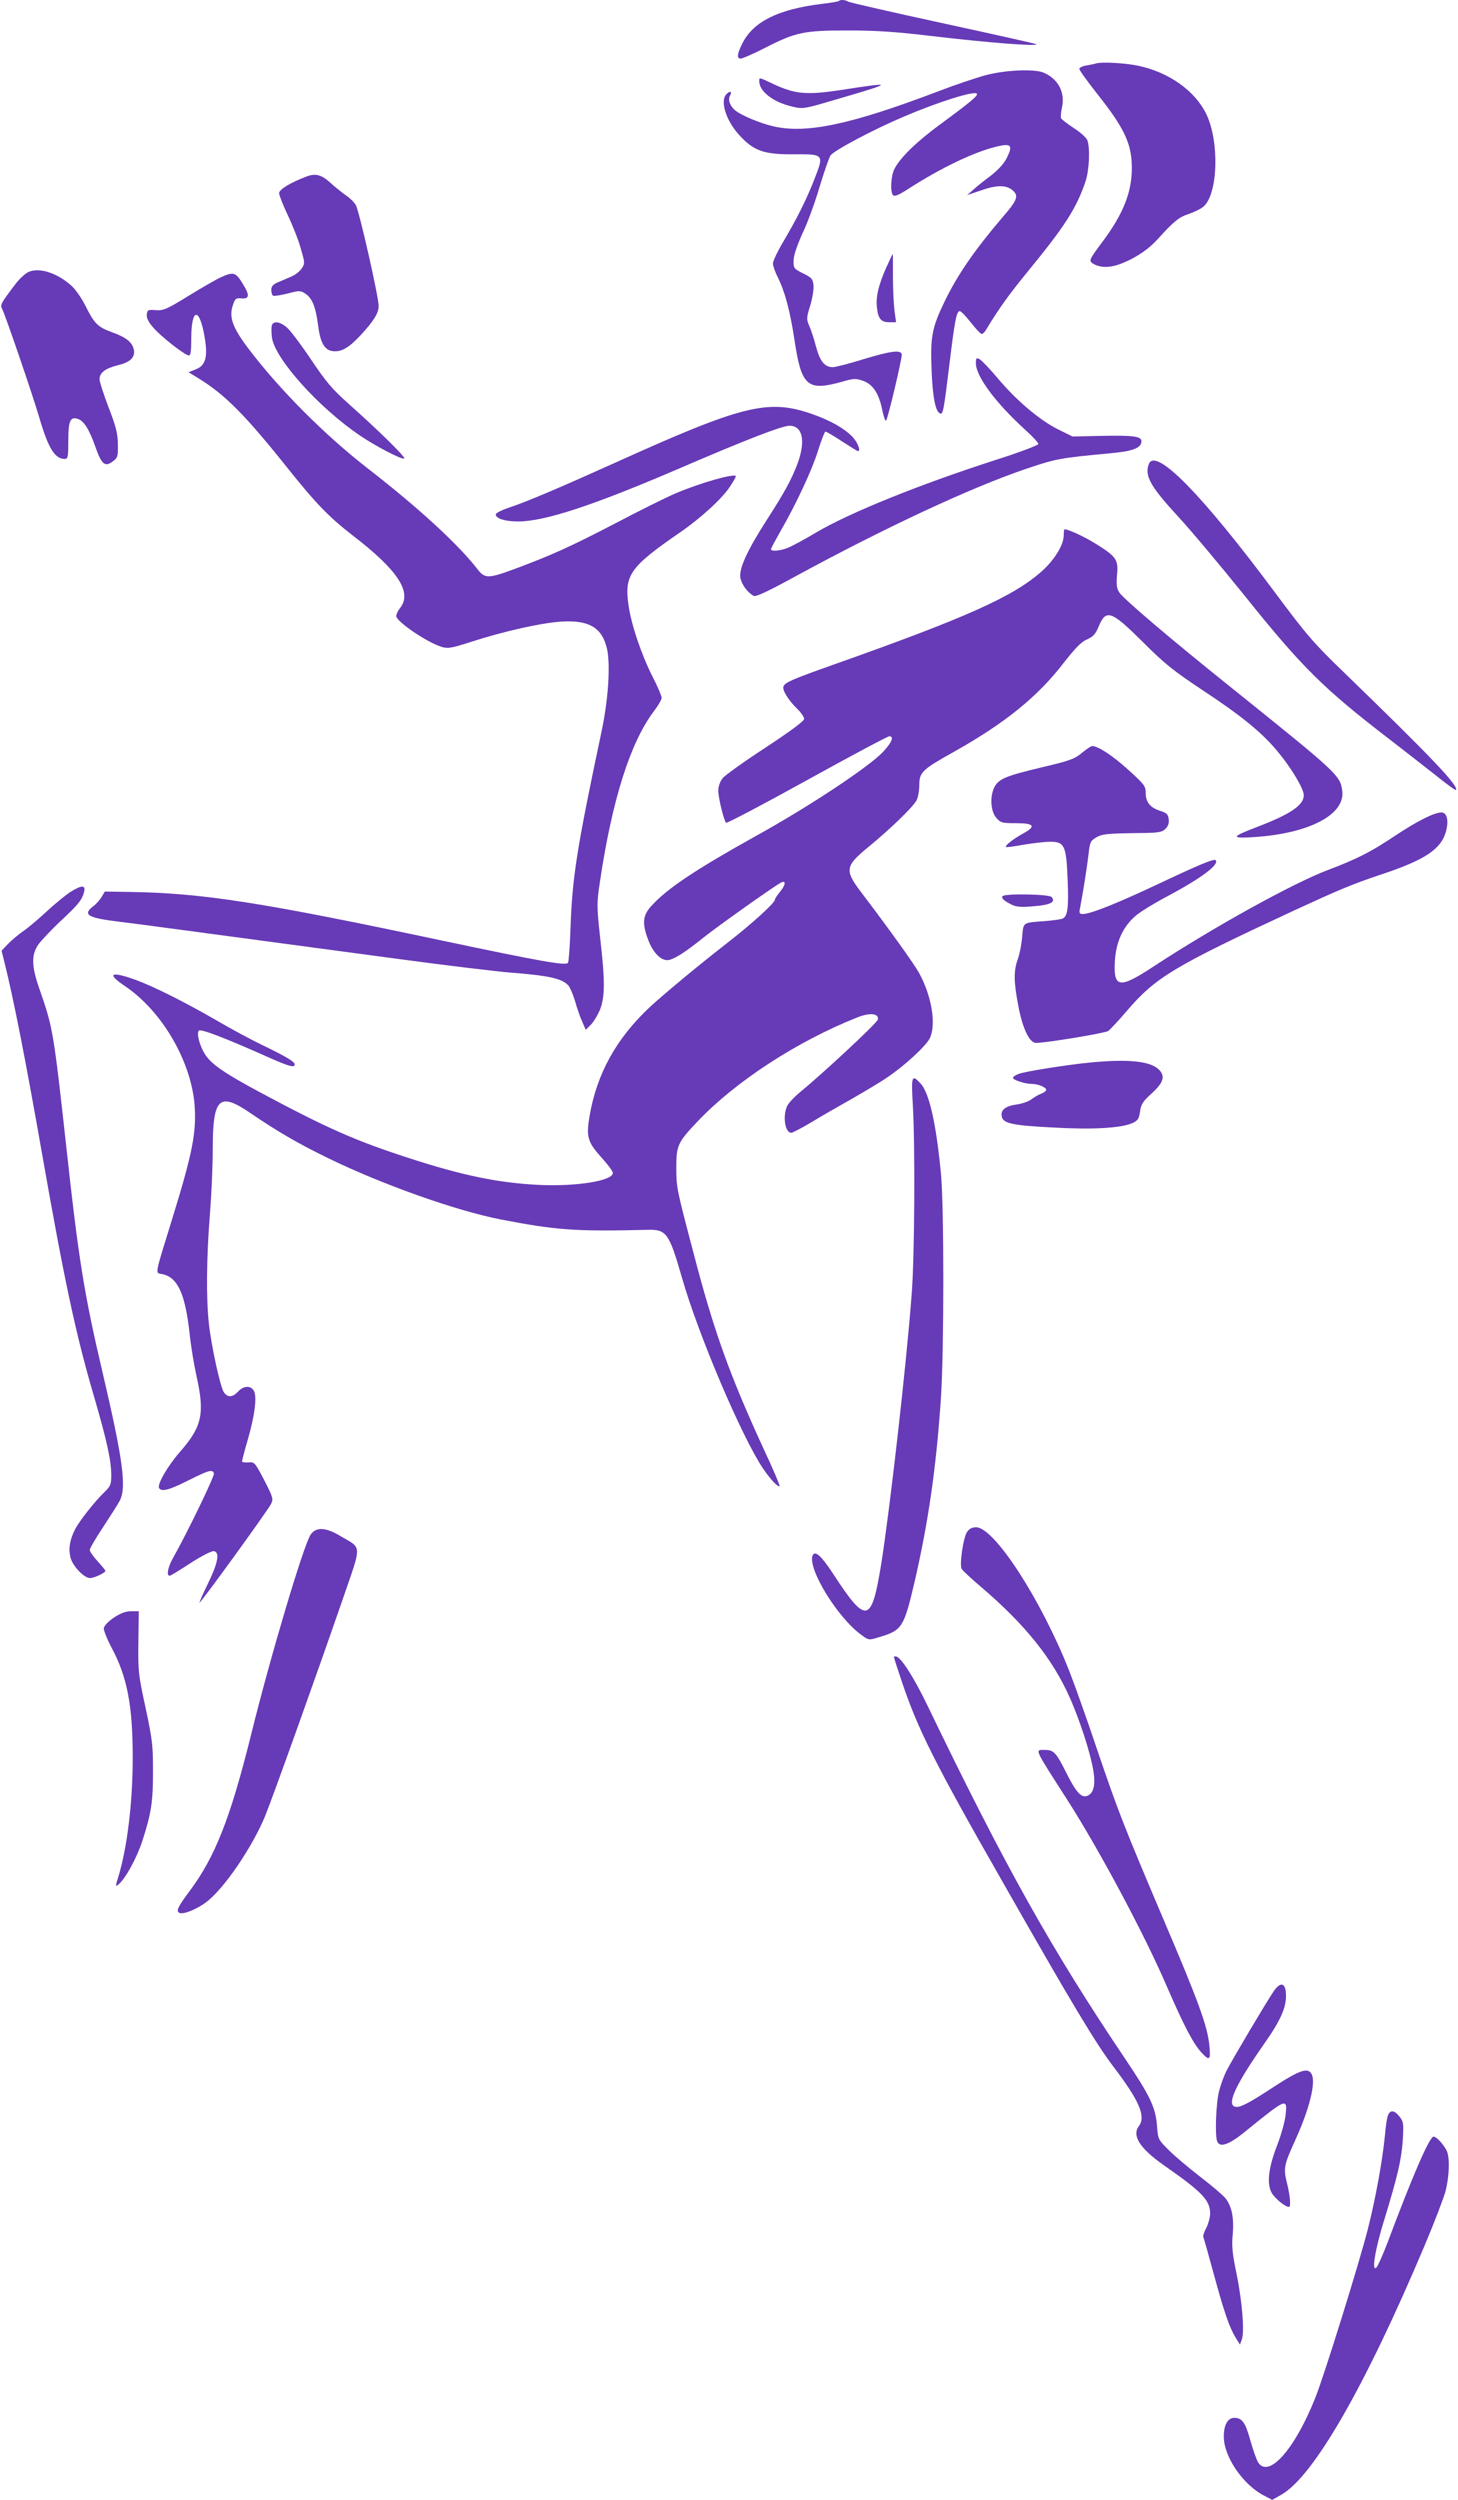 <?xml version="1.0" standalone="no"?>
<!DOCTYPE svg PUBLIC "-//W3C//DTD SVG 20010904//EN"
 "http://www.w3.org/TR/2001/REC-SVG-20010904/DTD/svg10.dtd">
<svg version="1.0" xmlns="http://www.w3.org/2000/svg"
 width="747pt" height="1280pt" viewBox="0 0 747 1280"
 preserveAspectRatio="xMidYMid meet">
<g transform="translate(0,1280) scale(0.1,-0.1)"
fill="#673ab7" stroke="none">
<path d="M4298 12795 c-3 -3 -43 -10 -89 -15 -223 -28 -348 -90 -405 -201 -28
-56 -30 -79 -9 -79 9 0 64 24 123 54 160 82 201 90 427 90 143 0 246 -7 415
-27 303 -36 563 -56 549 -43 -2 2 -215 50 -474 106 -258 56 -478 106 -487 111
-18 10 -42 12 -50 4z"/>
<path d="M5615 12475 c-5 -2 -27 -6 -47 -10 -21 -3 -38 -11 -38 -18 0 -7 43
-66 95 -132 126 -159 167 -240 173 -344 8 -139 -35 -257 -154 -415 -62 -83
-65 -90 -48 -103 31 -22 80 -26 131 -9 77 26 152 74 202 129 87 96 111 115
163 132 29 10 63 27 75 38 74 67 81 333 13 474 -59 120 -194 215 -352 247 -69
14 -186 20 -213 11z"/>
<path d="M5054 12416 c-49 -13 -157 -49 -240 -81 -455 -173 -684 -222 -855
-181 -64 15 -156 53 -190 79 -28 22 -41 55 -29 77 12 22 1 27 -18 8 -34 -34
-3 -134 64 -208 75 -83 128 -102 286 -100 148 1 150 -1 103 -121 -40 -105 -91
-206 -161 -325 -30 -50 -54 -101 -54 -113 0 -12 11 -43 24 -69 37 -73 64 -174
86 -320 36 -240 65 -266 243 -217 61 18 71 18 109 5 51 -18 82 -66 99 -153 7
-32 15 -55 19 -50 9 9 80 309 80 336 0 28 -54 21 -199 -23 -71 -22 -141 -40
-154 -40 -42 0 -66 30 -86 105 -10 39 -26 87 -35 107 -15 34 -14 41 5 103 11
36 19 83 17 103 -3 33 -8 40 -53 62 -48 24 -50 27 -49 66 0 25 17 76 46 140
26 54 65 161 87 237 23 76 48 148 56 161 17 25 218 132 376 199 178 76 364
134 374 117 6 -10 -29 -40 -191 -159 -121 -89 -201 -168 -231 -225 -19 -36
-23 -120 -7 -136 7 -7 28 1 70 28 173 112 345 194 462 222 72 17 82 6 52 -55
-15 -32 -43 -62 -83 -94 -34 -25 -75 -58 -91 -73 l-31 -27 74 25 c83 29 132
27 164 -5 26 -26 17 -49 -57 -134 -144 -169 -231 -295 -297 -432 -64 -133 -73
-179 -66 -350 5 -137 20 -215 44 -222 15 -5 18 12 48 257 27 220 35 262 51
267 6 2 31 -24 57 -57 26 -33 51 -60 57 -60 5 0 16 10 23 23 66 109 118 181
213 297 191 233 248 322 295 459 20 58 25 173 10 213 -5 13 -36 41 -69 62 -34
22 -63 45 -66 51 -2 7 0 31 5 54 17 78 -19 147 -94 179 -47 20 -192 14 -293
-12z"/>
<path d="M3890 12384 c0 -52 72 -108 170 -130 54 -13 57 -13 245 43 278 81
278 85 -4 41 -168 -25 -228 -20 -337 31 -77 36 -74 36 -74 15z"/>
<path d="M1570 11896 c-80 -30 -140 -66 -140 -85 0 -10 20 -61 44 -112 25 -52
55 -128 67 -171 21 -73 22 -77 5 -102 -9 -15 -33 -33 -51 -41 -19 -8 -51 -22
-70 -30 -26 -11 -35 -21 -35 -39 0 -14 4 -27 9 -30 5 -3 38 2 74 11 61 16 66
16 92 -1 35 -23 53 -69 65 -164 11 -87 33 -125 75 -130 44 -5 81 16 142 81 70
76 93 114 93 151 0 46 -100 488 -117 516 -8 14 -31 37 -51 50 -20 14 -55 42
-77 62 -48 44 -78 52 -125 34z"/>
<path d="M4542 11433 c-40 -89 -56 -153 -49 -208 6 -57 21 -75 64 -75 l34 0
-8 58 c-4 31 -8 110 -8 175 0 64 0 117 -1 117 -1 0 -15 -30 -32 -67z"/>
<path d="M145 11407 c-17 -8 -49 -38 -71 -68 -70 -93 -74 -100 -63 -121 16
-30 156 -439 190 -555 46 -158 80 -213 131 -213 16 0 18 11 18 94 0 101 10
124 49 111 30 -9 58 -53 89 -141 32 -92 50 -107 89 -77 26 19 28 25 27 89 -1
56 -10 91 -48 189 -25 66 -46 130 -46 143 0 34 30 56 94 72 65 15 91 42 81 83
-9 36 -41 61 -112 86 -73 27 -90 44 -136 137 -20 39 -52 85 -72 102 -75 66
-164 94 -220 69z"/>
<path d="M1131 11380 c-24 -11 -99 -54 -167 -96 -110 -68 -128 -75 -166 -72
-40 3 -43 1 -46 -22 -2 -17 8 -39 33 -67 39 -46 163 -143 183 -143 9 0 12 24
12 86 0 163 44 163 70 -2 15 -93 2 -137 -47 -155 l-37 -15 54 -33 c133 -82
237 -186 460 -466 141 -176 206 -243 330 -339 229 -176 303 -289 240 -369 -11
-14 -20 -32 -20 -41 0 -28 157 -135 232 -158 33 -10 50 -7 153 26 164 53 355
96 457 103 147 10 215 -31 239 -144 17 -84 5 -262 -31 -428 -126 -595 -148
-739 -157 -997 -3 -91 -9 -172 -13 -178 -10 -16 -143 8 -650 115 -925 196
-1222 242 -1594 248 l-129 2 -16 -27 c-9 -15 -28 -37 -43 -48 -57 -44 -29 -60
137 -80 84 -10 260 -34 1424 -190 244 -33 503 -64 576 -70 196 -15 264 -30
297 -66 9 -11 24 -46 34 -79 9 -33 25 -80 36 -104 l19 -44 23 23 c14 12 34 45
47 73 29 67 30 149 4 374 -18 166 -18 176 -1 290 62 416 155 711 276 871 22
29 40 60 40 69 0 9 -20 56 -45 105 -57 111 -112 272 -125 371 -22 152 9 195
260 368 107 73 219 175 259 236 17 25 31 50 31 54 0 18 -179 -32 -308 -87 -48
-20 -188 -90 -312 -155 -225 -117 -324 -162 -518 -234 -131 -48 -148 -48 -186
1 -99 128 -307 318 -560 514 -222 172 -455 406 -614 616 -80 106 -100 160 -79
221 11 34 16 38 45 35 42 -3 42 18 2 81 -33 53 -45 56 -109 27z"/>
<path d="M1393 11135 c-3 -9 -3 -36 0 -61 12 -108 241 -363 454 -506 80 -54
209 -121 224 -116 11 4 -123 136 -281 277 -89 79 -119 115 -197 231 -51 76
-107 150 -124 164 -34 29 -67 34 -76 11z"/>
<path d="M5000 10940 c0 -67 101 -203 253 -341 37 -33 67 -66 67 -72 0 -7
-102 -45 -228 -85 -384 -124 -738 -267 -908 -367 -53 -32 -115 -65 -138 -76
-41 -19 -96 -25 -96 -11 0 4 21 43 46 87 83 144 164 317 195 417 17 54 34 98
38 98 5 0 43 -22 85 -50 42 -27 79 -50 81 -50 17 0 0 44 -27 73 -44 45 -113
84 -210 118 -224 77 -353 45 -1008 -251 -275 -124 -453 -200 -542 -229 -38
-13 -68 -28 -68 -35 0 -21 47 -36 115 -36 134 0 379 80 815 267 355 153 537
223 575 223 68 0 84 -79 40 -197 -31 -80 -63 -140 -157 -286 -99 -154 -142
-248 -135 -294 6 -35 36 -76 68 -94 12 -6 70 21 220 103 453 246 896 453 1178
548 150 51 172 55 428 79 114 10 157 26 161 58 4 29 -36 35 -213 31 l-140 -3
-75 37 c-94 47 -213 148 -308 261 -40 48 -82 91 -92 97 -18 10 -20 7 -20 -20z"/>
<path d="M5886 10424 c-23 -60 8 -115 151 -270 65 -70 217 -252 339 -403 293
-366 406 -478 744 -737 80 -62 188 -146 240 -187 52 -42 96 -74 99 -72 18 18
-127 170 -566 595 -164 158 -197 197 -356 410 -379 510 -617 752 -651 664z"/>
<path d="M5450 10060 c0 -49 -45 -123 -108 -181 -146 -132 -384 -239 -1077
-484 -208 -74 -243 -89 -251 -110 -7 -18 25 -70 70 -114 20 -19 36 -43 36 -52
0 -11 -69 -62 -198 -147 -109 -71 -208 -142 -220 -157 -13 -17 -22 -42 -22
-63 0 -36 28 -151 40 -165 3 -4 190 94 414 218 224 124 414 225 422 225 26 0
14 -31 -32 -80 -71 -76 -381 -281 -645 -427 -313 -174 -461 -272 -542 -362
-45 -49 -48 -90 -15 -176 26 -68 70 -109 107 -100 33 8 88 44 176 115 70 56
356 259 395 280 29 16 26 -11 -5 -48 -14 -17 -25 -34 -25 -39 0 -16 -119 -124
-240 -218 -148 -115 -318 -256 -398 -329 -174 -162 -275 -344 -312 -564 -17
-103 -9 -130 60 -207 33 -36 60 -72 60 -81 0 -40 -186 -70 -378 -61 -208 10
-393 48 -672 139 -274 89 -415 152 -754 333 -187 100 -255 147 -287 199 -27
44 -43 106 -30 119 10 10 133 -37 364 -140 99 -44 127 -51 127 -33 0 14 -46
41 -166 99 -56 27 -161 83 -234 126 -170 98 -325 175 -418 209 -127 45 -148
31 -49 -35 187 -127 336 -382 354 -607 10 -139 -10 -245 -116 -587 -91 -295
-87 -271 -49 -279 78 -16 117 -101 139 -301 6 -60 22 -158 35 -217 44 -196 30
-262 -84 -392 -64 -73 -118 -168 -107 -185 12 -21 51 -11 150 39 107 53 123
58 131 36 5 -12 -135 -301 -211 -436 -27 -48 -34 -95 -12 -87 6 2 55 32 107
66 53 34 104 60 115 59 32 -5 23 -58 -29 -165 -26 -53 -45 -97 -44 -99 5 -4
351 473 367 506 12 25 10 33 -35 121 -48 91 -50 94 -81 91 -18 -1 -33 1 -33 5
0 5 13 55 30 113 36 125 47 218 31 248 -16 29 -52 28 -81 -3 -29 -31 -55 -32
-74 -2 -18 29 -64 238 -76 352 -14 127 -12 339 5 550 8 99 15 251 15 338 0
267 32 298 194 187 137 -93 241 -154 397 -230 275 -134 654 -269 885 -314 285
-55 381 -62 750 -53 99 3 112 -16 178 -245 83 -291 308 -819 416 -978 38 -56
77 -97 84 -89 3 2 -33 87 -80 187 -175 380 -256 605 -358 996 -91 345 -90 342
-91 446 0 116 7 131 113 242 193 202 506 406 813 528 65 26 112 22 107 -10 -3
-17 -278 -273 -401 -374 -27 -22 -55 -52 -63 -67 -25 -50 -13 -139 20 -139 7
0 53 24 102 53 49 30 143 84 209 121 66 38 147 86 180 109 89 59 200 162 219
201 34 72 9 218 -56 336 -28 49 -148 217 -297 413 -85 113 -82 132 44 235 106
87 223 200 241 234 8 15 14 50 14 78 0 66 15 80 180 172 257 144 427 281 559
453 60 76 90 108 120 121 32 14 44 27 60 66 38 91 64 82 227 -80 110 -110 155
-146 304 -245 199 -131 306 -218 386 -315 71 -85 134 -191 134 -224 0 -51 -70
-98 -244 -164 -130 -50 -131 -58 -8 -50 282 19 465 116 449 237 -11 79 -20 88
-567 527 -316 253 -552 454 -575 488 -14 22 -16 40 -12 90 8 78 -4 94 -106
158 -59 37 -143 76 -163 76 -2 0 -4 -14 -4 -30z"/>
<path d="M5543 8945 c-37 -31 -61 -40 -206 -74 -184 -44 -220 -59 -242 -101
-24 -47 -20 -123 9 -157 23 -26 29 -28 103 -28 94 0 103 -16 31 -55 -47 -26
-91 -60 -84 -67 2 -2 43 3 91 12 48 8 109 15 136 15 73 0 82 -19 89 -194 6
-144 0 -190 -27 -200 -8 -3 -47 -9 -86 -12 -120 -9 -113 -4 -120 -81 -3 -38
-13 -88 -22 -113 -22 -61 -22 -115 3 -244 22 -115 57 -186 90 -186 59 1 353
50 370 61 10 8 52 52 92 99 150 176 240 230 860 518 241 111 294 133 445 184
230 76 312 132 335 227 13 54 2 91 -25 91 -37 0 -126 -45 -243 -123 -120 -80
-191 -116 -342 -173 -179 -68 -585 -293 -889 -492 -176 -116 -207 -112 -199
27 6 97 40 173 103 229 23 21 101 69 172 106 170 91 262 160 241 182 -9 8 -86
-24 -304 -127 -211 -99 -338 -149 -377 -149 -17 0 -19 5 -13 33 13 66 35 204
43 272 7 64 10 70 41 88 28 16 55 19 181 21 132 1 151 3 170 20 15 14 21 29
19 50 -3 26 -9 33 -43 44 -52 16 -75 45 -75 92 0 35 -7 44 -91 120 -81 73
-153 120 -184 120 -5 0 -29 -16 -52 -35z"/>
<path d="M359 8232 c-24 -16 -78 -60 -119 -98 -41 -38 -95 -84 -120 -101 -25
-17 -60 -47 -79 -66 l-33 -35 16 -64 c47 -190 107 -495 191 -973 116 -660 174
-930 268 -1250 65 -223 87 -324 87 -398 0 -48 -3 -56 -36 -88 -48 -46 -127
-146 -149 -189 -28 -54 -35 -100 -24 -145 12 -45 70 -105 100 -105 22 0 79 27
79 37 0 3 -18 25 -40 49 -22 24 -40 50 -40 58 0 8 31 61 69 118 37 57 76 117
85 135 35 69 16 209 -89 658 -93 395 -123 580 -185 1150 -65 589 -69 612 -134
800 -46 128 -47 186 -8 241 16 21 64 72 106 112 93 86 115 112 126 152 11 40
-10 40 -71 2z"/>
<path d="M5136 8211 c-7 -10 7 -23 49 -44 24 -11 48 -13 114 -7 84 7 111 21
89 47 -12 15 -243 19 -252 4z"/>
<path d="M5579 7359 c-119 -12 -328 -45 -361 -58 -16 -6 -28 -15 -28 -20 0
-11 62 -31 97 -31 31 0 73 -17 73 -30 0 -6 -12 -15 -26 -20 -15 -6 -37 -19
-50 -29 -14 -11 -47 -22 -74 -26 -57 -8 -83 -27 -78 -59 5 -38 50 -48 260 -59
211 -12 357 -3 413 24 25 12 31 22 36 58 5 36 14 51 57 90 63 57 74 90 40 124
-44 44 -157 56 -359 36z"/>
<path d="M4677 7138 c12 -208 9 -777 -6 -963 -26 -353 -111 -1098 -156 -1382
-50 -308 -76 -313 -248 -49 -59 90 -92 120 -104 91 -25 -68 128 -318 250 -406
38 -28 38 -28 90 -12 119 35 128 50 182 280 72 311 112 590 136 948 16 236 16
982 0 1145 -25 261 -60 414 -105 463 -45 48 -48 39 -39 -115z"/>
<path d="M4954 4955 c-19 -29 -39 -168 -27 -188 4 -8 46 -47 93 -87 233 -198
374 -374 464 -579 49 -112 101 -272 116 -358 15 -81 4 -127 -32 -139 -29 -9
-55 20 -104 117 -52 105 -65 119 -110 119 -53 0 -60 16 117 -260 164 -257 395
-689 509 -955 87 -200 135 -292 178 -337 39 -42 46 -36 38 40 -10 99 -56 225
-234 642 -205 483 -232 551 -342 875 -50 149 -114 329 -142 400 -144 365 -384
735 -477 735 -21 0 -35 -7 -47 -25z"/>
<path d="M1592 4943 c-36 -52 -206 -622 -305 -1023 -107 -431 -185 -629 -318
-806 -58 -78 -67 -98 -51 -108 18 -11 89 17 139 55 90 67 236 281 302 442 38
93 273 749 396 1106 100 290 101 260 -9 325 -76 46 -126 49 -154 9z"/>
<path d="M584 4518 c-28 -19 -50 -42 -52 -54 -2 -11 17 -58 42 -105 78 -147
106 -293 106 -559 0 -232 -29 -465 -75 -614 -14 -45 -14 -47 2 -35 36 30 93
134 122 222 46 142 55 200 55 357 0 131 -3 162 -38 325 -37 171 -39 188 -37
338 l2 157 -40 0 c-27 0 -53 -10 -87 -32z"/>
<path d="M4580 4316 c0 -4 18 -60 40 -125 83 -246 167 -414 505 -1006 361
-634 488 -847 579 -966 134 -176 168 -256 131 -305 -37 -49 5 -114 127 -200
198 -138 238 -180 238 -248 0 -20 -9 -52 -19 -72 -11 -20 -18 -41 -16 -48 3
-6 27 -92 54 -191 54 -198 80 -272 112 -325 l22 -35 9 25 c15 38 3 191 -26
335 -22 104 -26 145 -20 205 7 84 -5 143 -37 184 -12 15 -69 64 -128 109 -58
45 -131 106 -162 137 -55 55 -56 56 -61 125 -7 95 -37 156 -167 349 -374 556
-613 982 -1008 1801 -69 143 -133 244 -160 253 -7 2 -13 1 -13 -2z"/>
<path d="M6525 2603 c-37 -54 -212 -349 -240 -404 -13 -25 -31 -73 -39 -106
-16 -60 -22 -226 -10 -257 13 -34 60 -18 140 47 216 175 220 177 211 90 -3
-32 -22 -101 -42 -153 -46 -118 -56 -199 -30 -247 16 -29 69 -73 89 -73 11 0
6 57 -10 121 -19 76 -16 93 40 216 75 164 109 300 86 343 -19 36 -62 21 -198
-68 -133 -87 -174 -107 -197 -98 -39 15 8 115 149 317 91 129 120 197 114 266
-4 53 -30 55 -63 6z"/>
<path d="M7111 1968 c-5 -13 -12 -57 -15 -98 -13 -133 -47 -321 -87 -480 -43
-171 -224 -752 -270 -867 -105 -264 -239 -415 -293 -331 -8 13 -26 63 -40 113
-25 91 -42 115 -82 115 -34 0 -54 -37 -54 -96 0 -103 99 -248 208 -303 l40
-21 46 26 c164 92 427 547 734 1274 50 118 98 244 108 280 20 78 23 176 5 210
-18 34 -52 70 -66 70 -21 0 -108 -201 -235 -540 -24 -63 -50 -122 -58 -130
-26 -26 -7 92 39 240 70 229 89 311 96 410 5 87 4 97 -17 123 -26 33 -48 35
-59 5z"/>
</g>
</svg>
